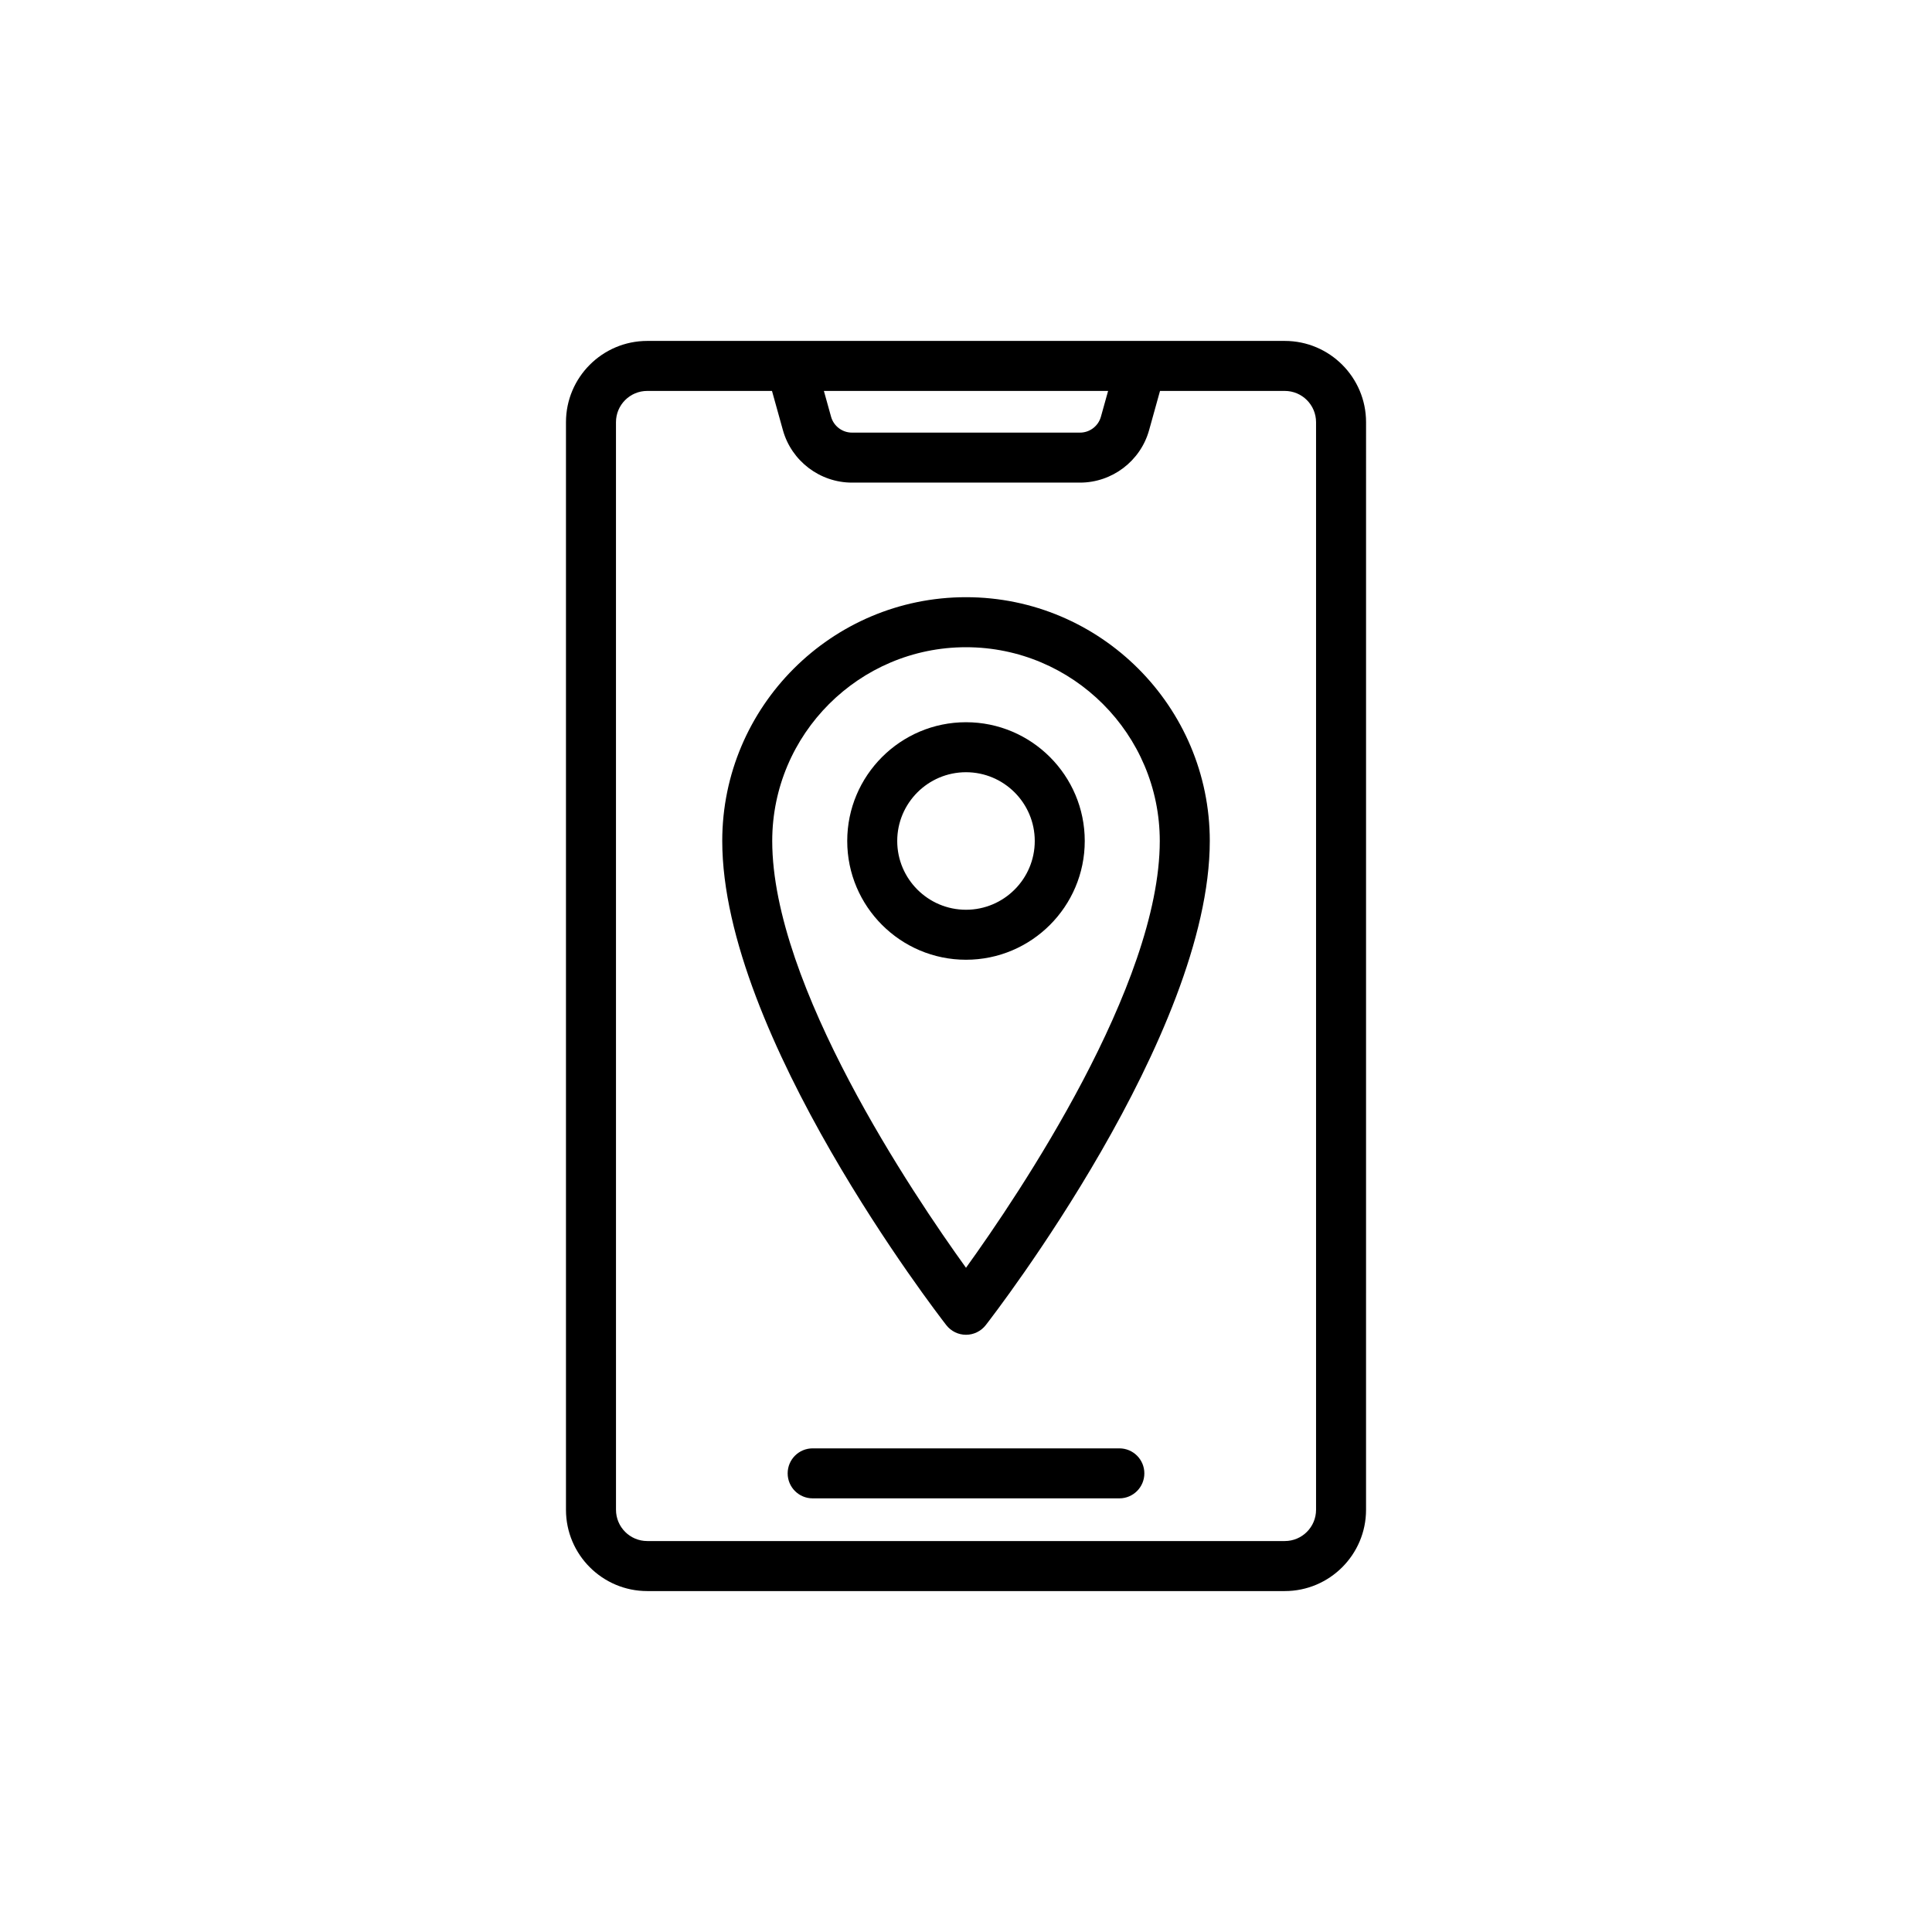<?xml version="1.0" encoding="UTF-8"?>
<!-- Uploaded to: SVG Repo, www.svgrepo.com, Generator: SVG Repo Mixer Tools -->
<svg fill="#000000" width="800px" height="800px" version="1.1" viewBox="144 144 512 512" xmlns="http://www.w3.org/2000/svg">
 <g>
  <path d="m315.52 565.65h168.96c11.875 0 21.535-9.66 21.535-21.535l0.004-288.23c0-11.875-9.66-21.535-21.535-21.535h-168.96c-11.875 0-21.535 9.66-21.535 21.535v288.23c0 11.875 9.66 21.535 21.531 21.535zm122.14-318.05-1.91 6.848c-0.688 2.473-2.965 4.199-5.531 4.199h-60.438c-2.57 0-4.848-1.727-5.539-4.207l-1.902-6.84zm-130.42 8.281c0-4.57 3.715-8.281 8.281-8.281h33.066l2.891 10.391c2.277 8.188 9.805 13.906 18.305 13.906h60.438c8.504 0 16.027-5.719 18.301-13.898l2.894-10.398h33.07c4.566 0 8.281 3.715 8.281 8.281v288.23c0 4.57-3.715 8.281-8.281 8.281h-168.96c-4.566 0-8.281-3.715-8.281-8.281z"/>
  <path d="m440.64 527.83h-81.277c-3.664 0-6.625 2.965-6.625 6.625 0 3.664 2.965 6.625 6.625 6.625h81.277c3.664 0 6.625-2.965 6.625-6.625 0-3.664-2.961-6.625-6.625-6.625z"/>
  <path d="m400 497.73c2.043 0 3.973-0.945 5.231-2.555 2.426-3.117 59.375-76.938 59.375-128.31 0-35.621-28.984-64.602-64.602-64.602-35.621 0-64.602 28.98-64.602 64.602 0 51.371 56.949 125.19 59.375 128.31 1.25 1.609 3.176 2.555 5.223 2.555zm0-182.21c28.316 0 51.352 23.035 51.352 51.352 0 38.23-37.336 93.652-51.352 113.1-14.023-19.445-51.352-74.832-51.352-113.1 0-28.312 23.035-51.352 51.352-51.352z"/>
  <path d="m431.47 366.87c0-17.355-14.117-31.473-31.473-31.473s-31.473 14.117-31.473 31.473c0 17.355 14.117 31.473 31.473 31.473 17.352 0.004 31.473-14.117 31.473-31.473zm-49.695 0c0-10.047 8.172-18.223 18.223-18.223s18.223 8.172 18.223 18.223c0 10.051-8.172 18.223-18.223 18.223s-18.223-8.172-18.223-18.223z"/>
 </g>
</svg>